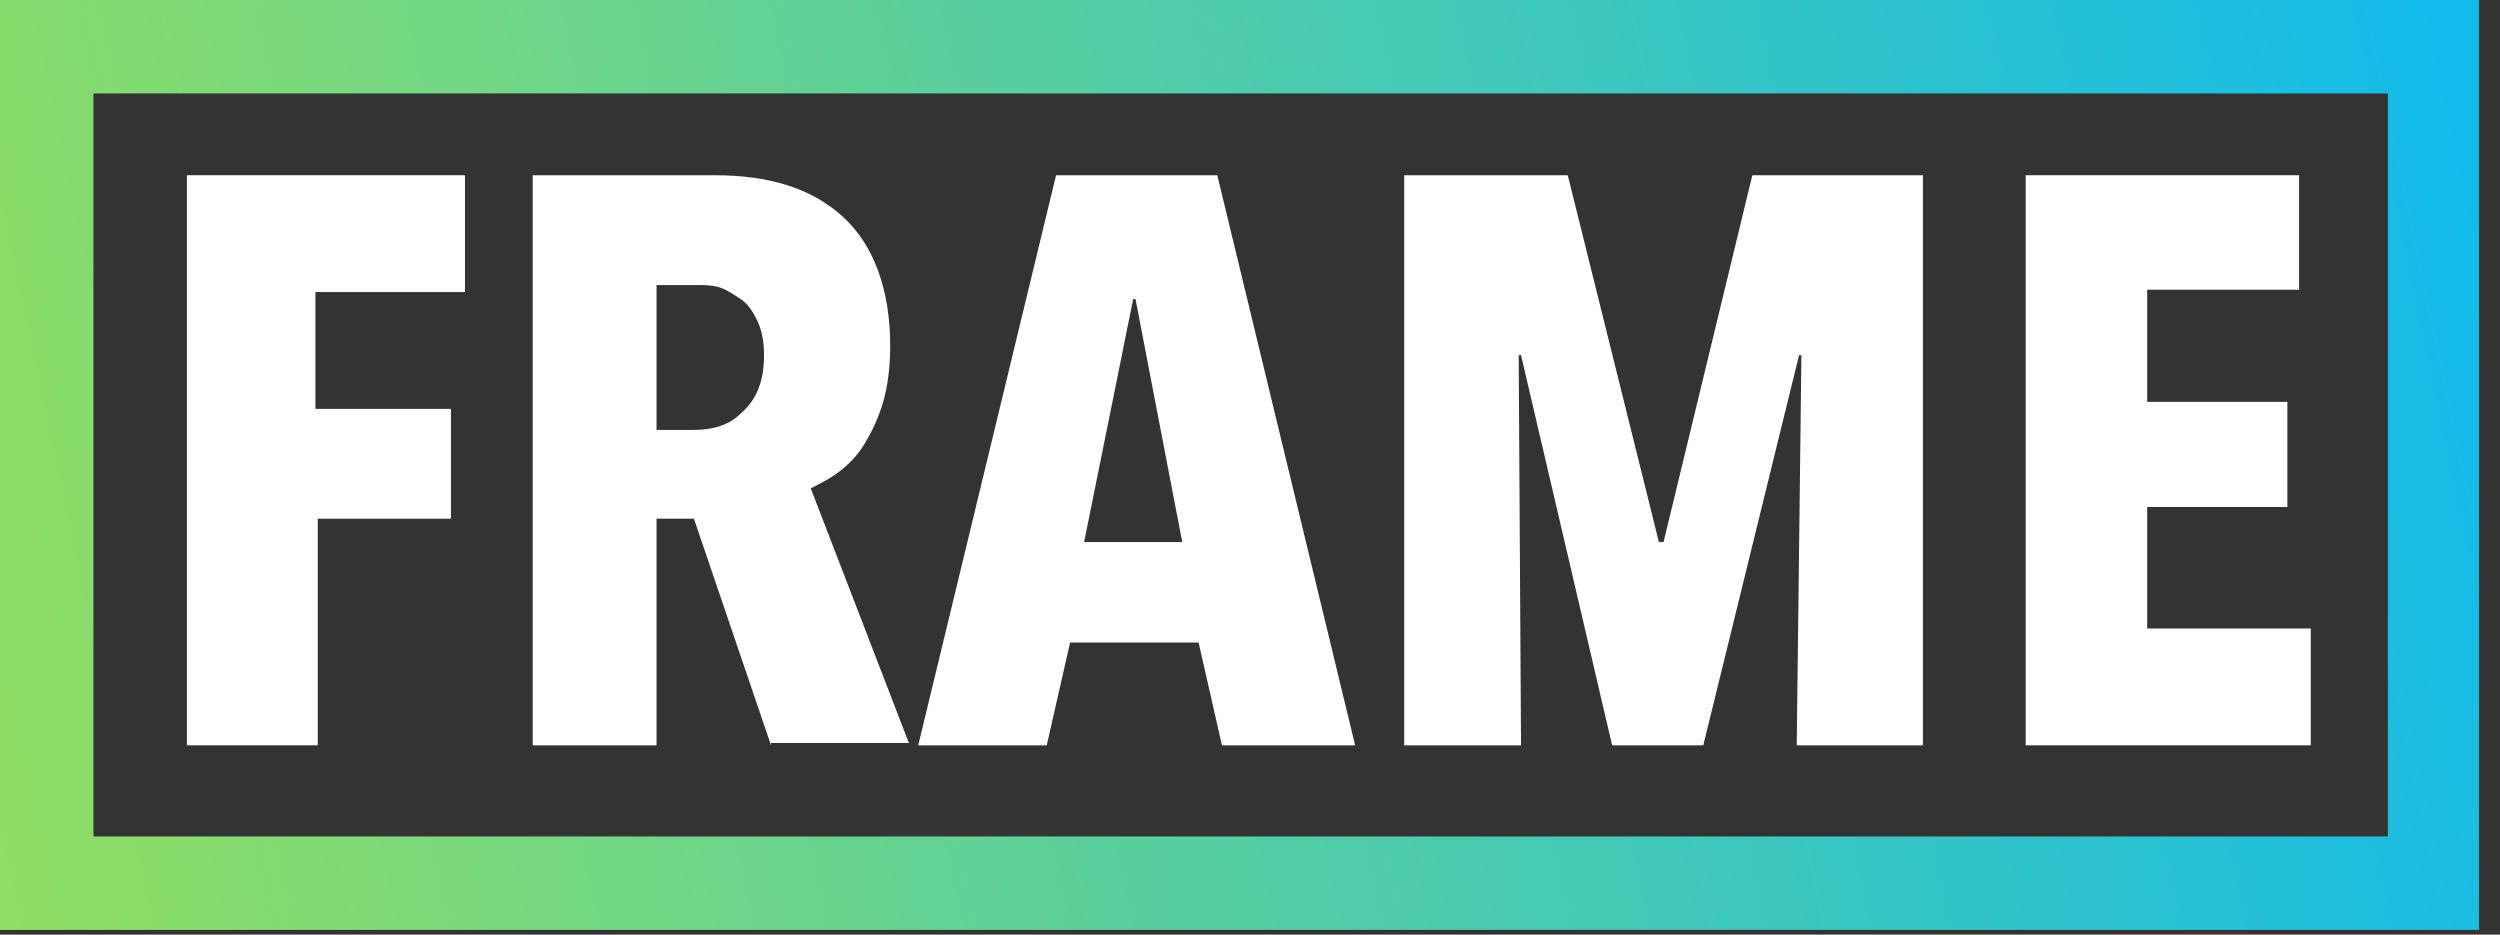 <svg width="107" height="40" viewBox="0 0 107 40" fill="none" xmlns="http://www.w3.org/2000/svg">
<rect x="0" y="0" width="107" height="40" fill="#333333" stroke="none"/>
<path d="M13.5 12.5V17.5H19.3V22.2H13.6V31.9H8V7.5H19.9V12.5H13.5Z" fill="white"/>
<path d="M33 31.9L29.7 22.2H28.1V31.9H22.8V7.5H30.6C33 7.5 34.8 8.1 36.1 9.3C37.4 10.5 38.1 12.4 38.1 14.8C38.1 15.7 38 16.5 37.8 17.2C37.6 17.9 37.3 18.5 37 19C36.7 19.5 36.3 19.9 35.9 20.2C35.5 20.5 35.1 20.7 34.7 20.9L38.9 31.8H33V31.9ZM32.7 15.2C32.7 14.6 32.6 14.1 32.4 13.7C32.2 13.3 32 13 31.7 12.8C31.4 12.6 31.1 12.4 30.8 12.3C30.5 12.2 30.1 12.2 29.8 12.2H28.1V18.4H29.7C30.5 18.4 31.2 18.2 31.7 17.7C32.4 17.1 32.7 16.3 32.7 15.2Z" fill="white"/>
<path d="M52.3 31.9L51.3 27.5H45.8L44.8 31.9H39.3L45.2 7.5H52.1L58 31.9H52.3ZM48.6 12.8H48.5L46.4 23.2H50.6L48.6 12.8Z" fill="white"/>
<path d="M76.9 31.9L77.1 15.2H77L72.9 31.9H69L65.1 15.2H65L65.1 31.9H60.1V7.5H67.1L71 23.2H71.2L75 7.5H82.3V31.9H76.9Z" fill="white"/>
<path d="M86.7 31.9V7.5H98.4V12.4H91.9V17.2H97.9V21.7H91.9V26.9H98.9V31.9H86.7Z" fill="white"/>
<path d="M106.2 39.8H0V0H106.1V39.8H106.2ZM4 35.8H102.2V4H4V35.8Z" fill="url(#paint0_linear_67_12)"/>
<defs>
<linearGradient id="paint0_linear_67_12" x1="-34.017" y1="67.66" x2="128.454" y2="33.509" gradientUnits="userSpaceOnUse">
<stop stop-color="#BDEB32"/>
<stop offset="1" stop-color="#00B6FF"/>
</linearGradient>
</defs>
</svg>
